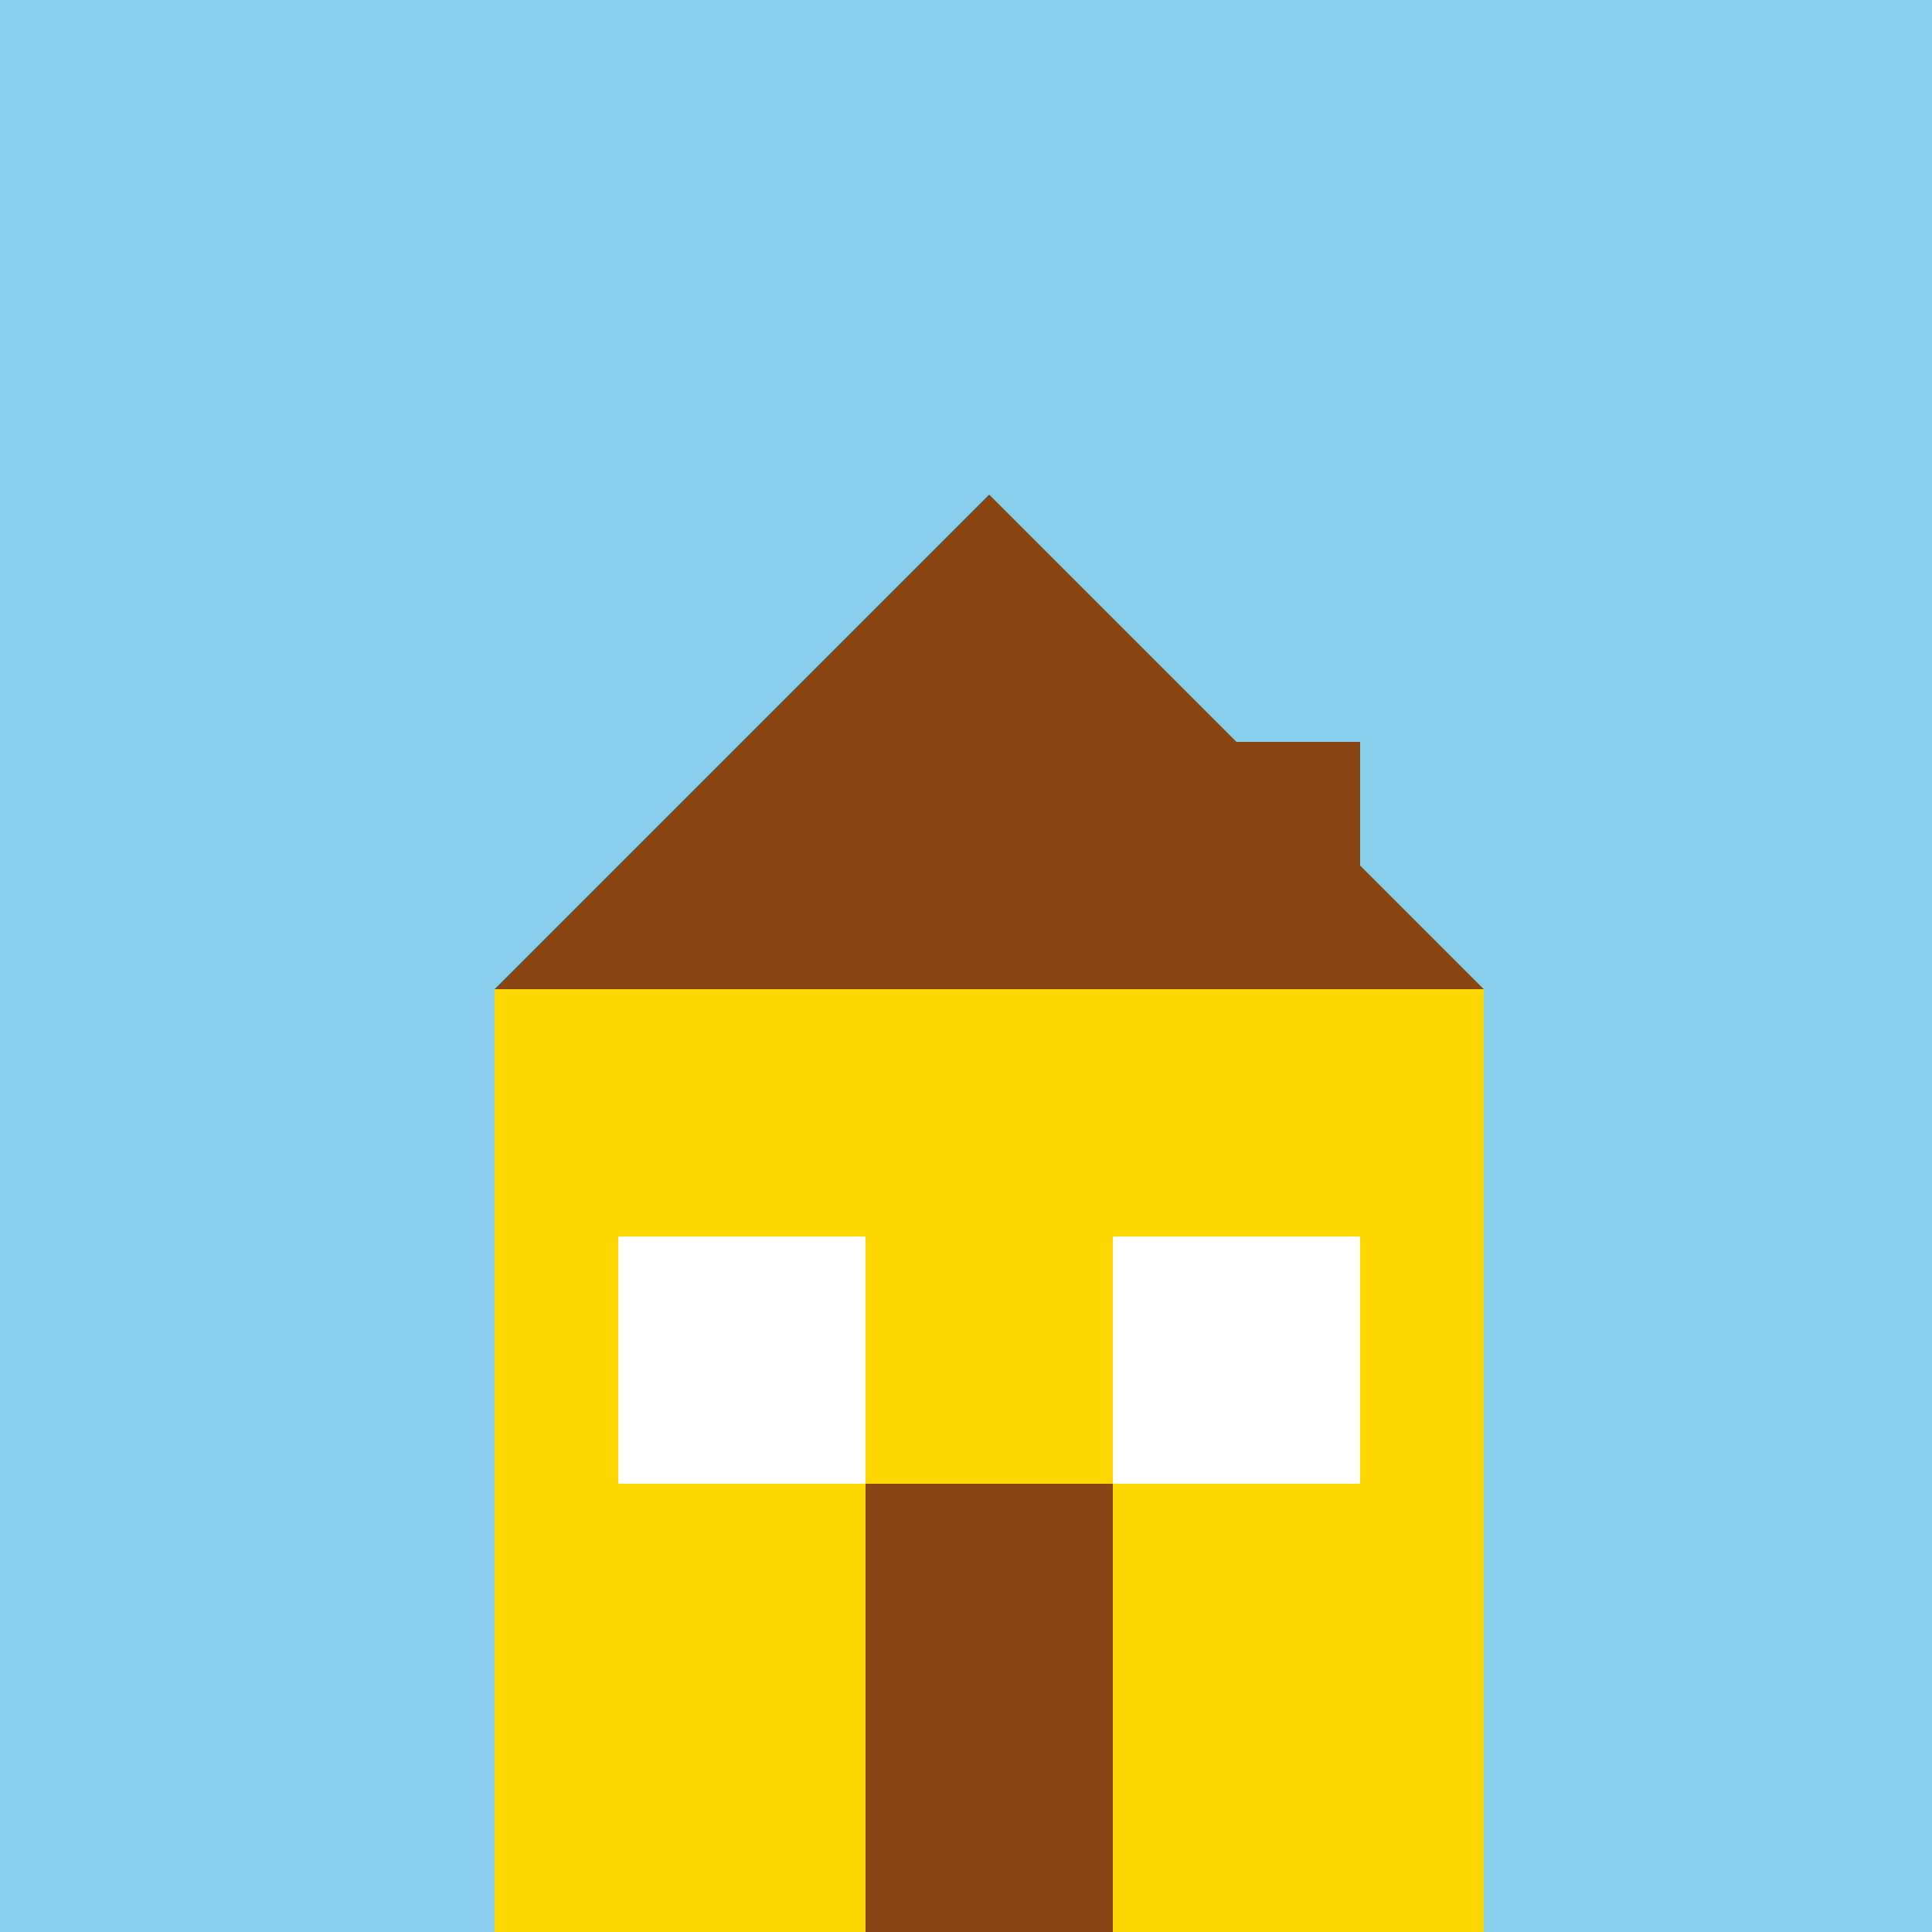 <!--

Generated by DrawGPT.
Free, open source, AI generated images in SVG, PNG, and HTML Canvas format.
https://drawgpt.ai

Created: 2023-09-26T23:38:38.082Z
Link: https://drawgpt.ai/prompt/71691/

-->
<svg xmlns="http://www.w3.org/2000/svg" xmlns:xlink="http://www.w3.org/1999/xlink" width="500" height="500"><defs/><g><rect fill="#87CEEB" stroke="none" x="0" y="0" width="512" height="512"/><rect fill="#FFD700" stroke="none" x="128" y="256" width="256" height="256"/><path fill="#8B4513" stroke="none" paint-order="stroke fill markers" d=" M 128 256 L 256 128 L 384 256 Z"/><rect fill="#8B4513" stroke="none" x="224" y="384" width="64" height="128"/><rect fill="#FFFFFF" stroke="none" x="160" y="320" width="64" height="64"/><rect fill="#FFFFFF" stroke="none" x="288" y="320" width="64" height="64"/><rect fill="#8B4513" stroke="none" x="320" y="192" width="32" height="64"/></g></svg>